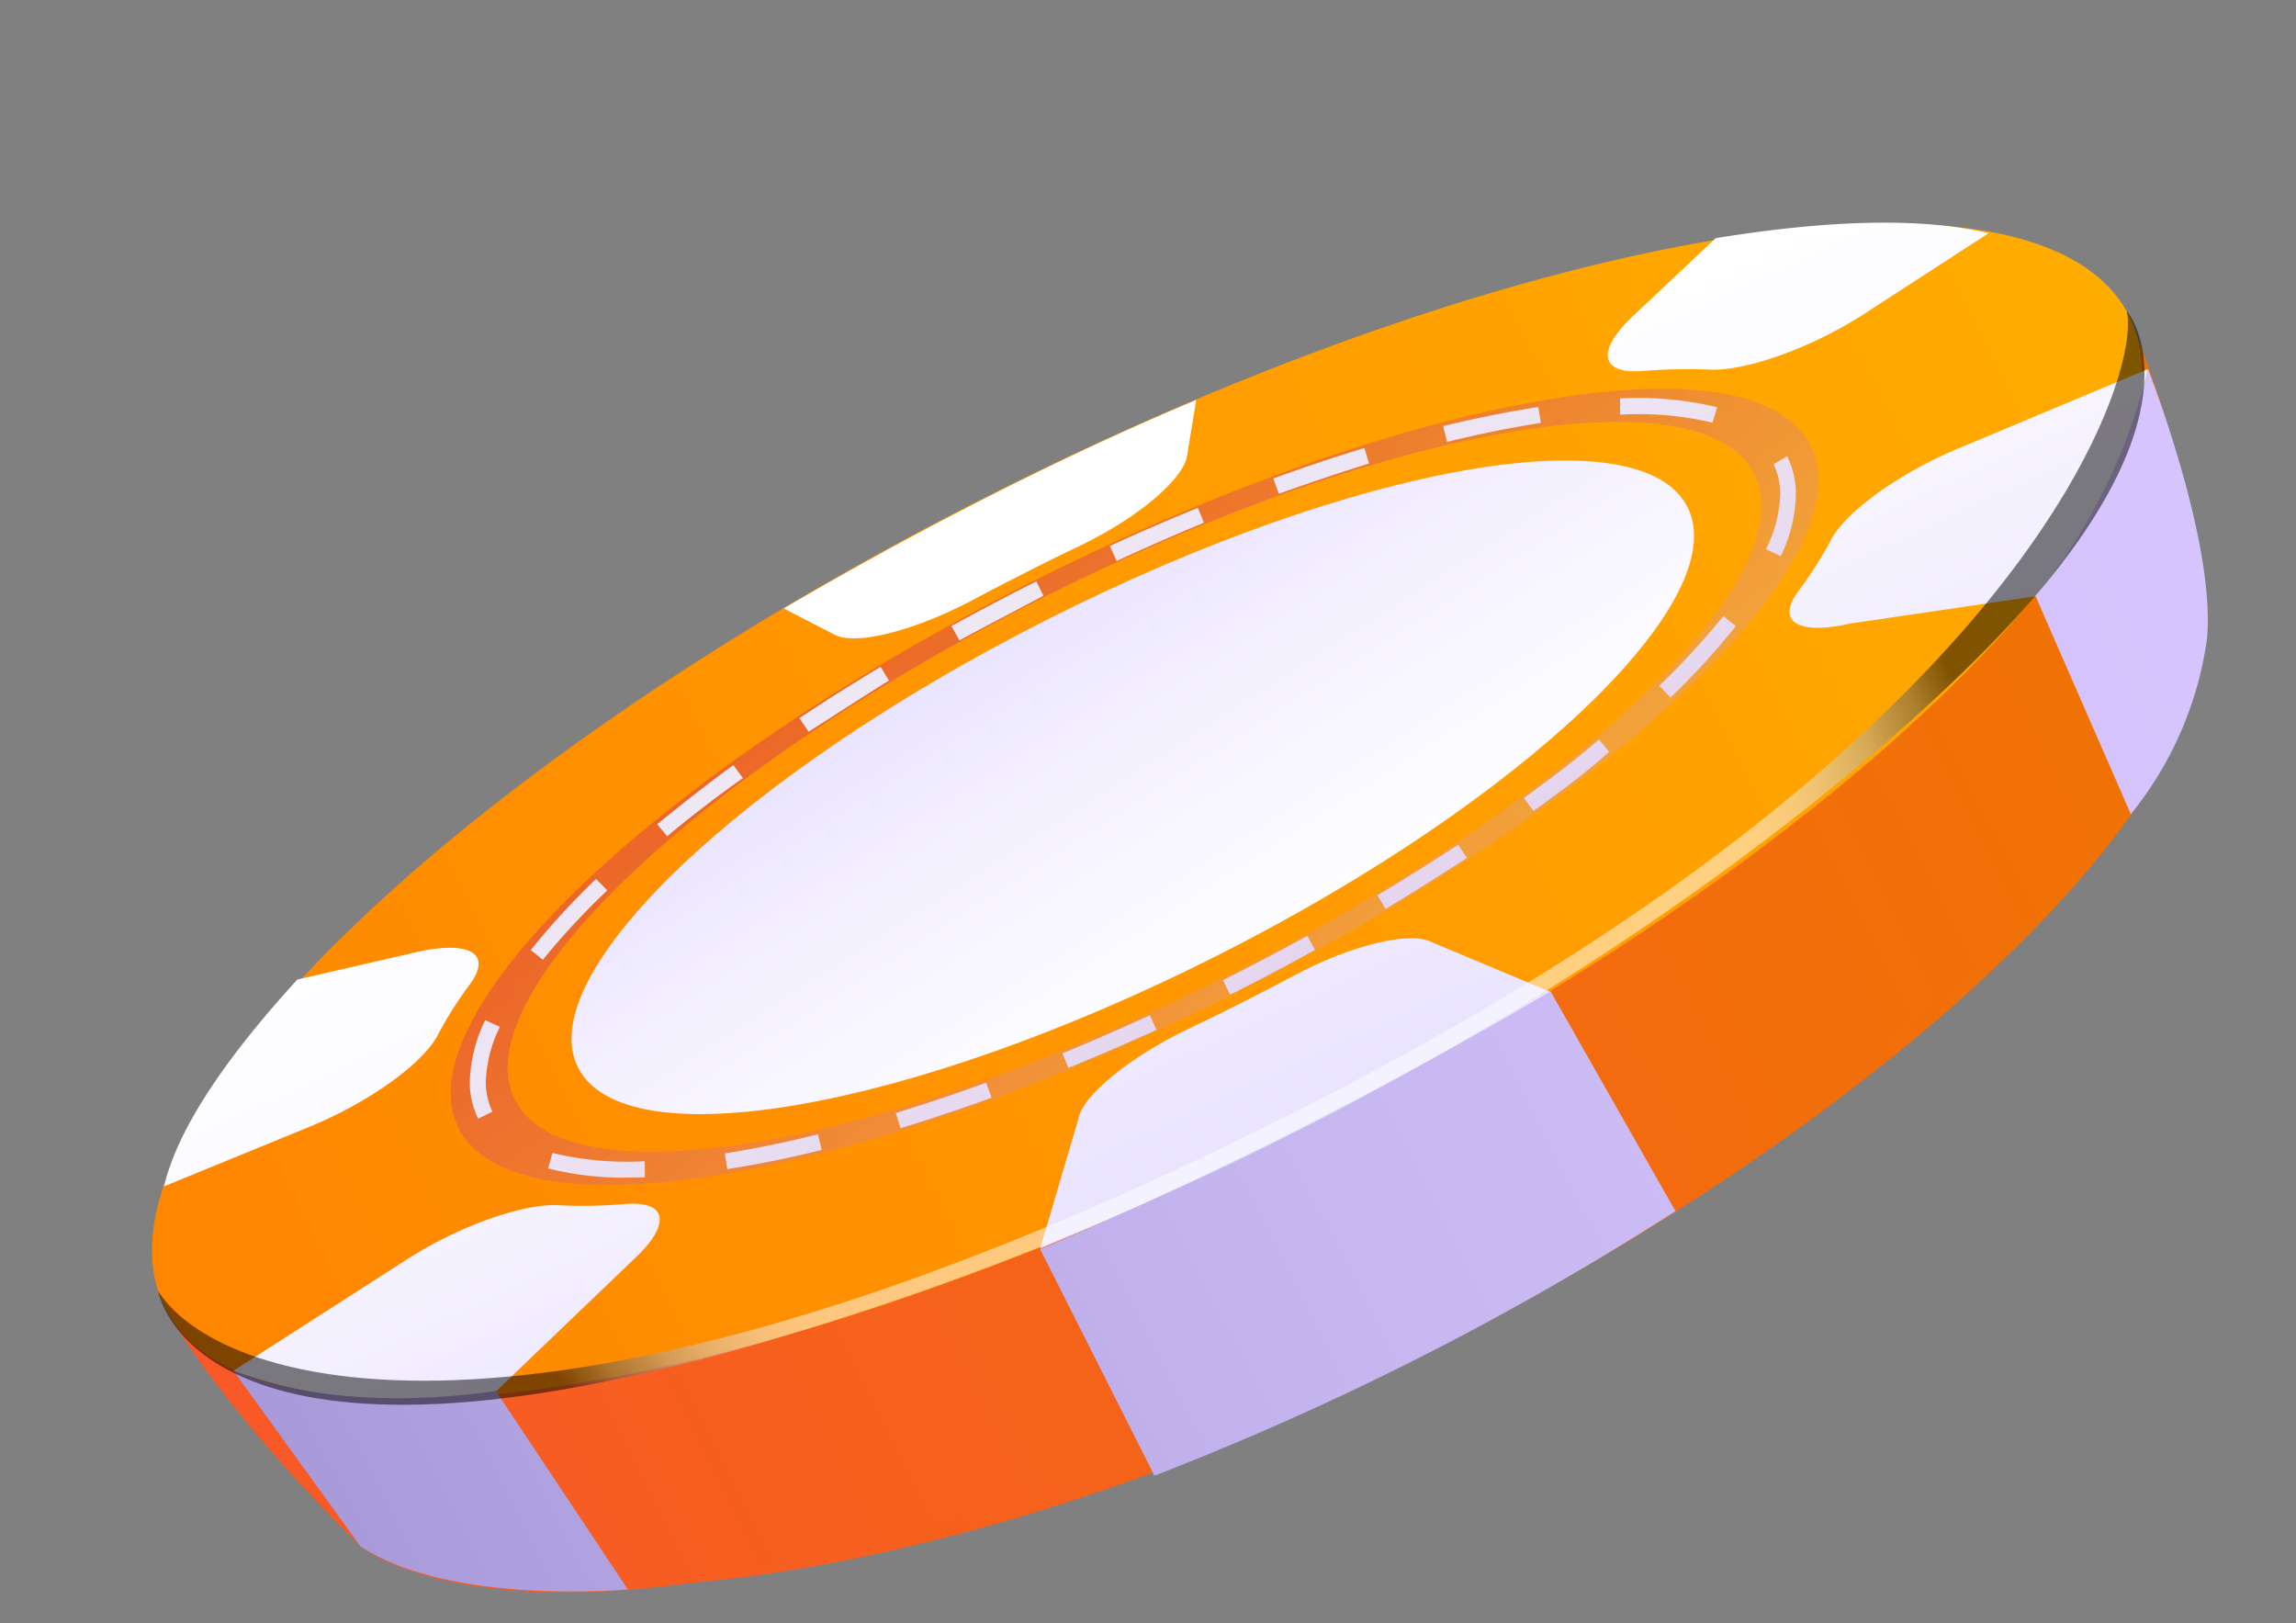 <svg width="232" height="164" fill="none" xmlns="http://www.w3.org/2000/svg"><rect width="100%" height="100%" fill="#808080" stroke="none"/><path fill-rule="evenodd" clip-rule="evenodd" d="M221.433 57.665c8.89 17.619-25.959 53.145-77.819 79.333-51.86 26.187-102.585 30.231-111.475 12.612s25.882-53.126 77.838-79.237c51.956-26.11 102.566-30.308 111.456-12.708z" fill="url(#paint0_linear_217_16512)"/><path fill-rule="evenodd" clip-rule="evenodd" d="M36.412 156.215s-13.163-12.67-19.724-24.031L215.14 32.054s7.082 16.387 7.697 31.195c0 0 3.252 28.73-79.993 70.764C59.6 176.048 36.412 156.215 36.412 156.215z" fill="url(#paint1_linear_217_16512)"/><path d="M131.979 113.888c54.801-27.676 92.026-64.389 83.143-82-8.882-17.611-60.508-9.452-115.31 18.224-54.8 27.676-92.025 64.389-83.143 82 8.883 17.611 60.509 9.452 115.31-18.224z" fill="url(#paint2_linear_217_16512)"/><path style="mix-blend-mode:multiply" opacity=".3" fill-rule="evenodd" clip-rule="evenodd" d="M104.201 58.82c-37.716 19.044-63.618 43.748-57.864 55.167 5.754 11.419 41.026 5.257 78.743-13.787 37.716-19.044 63.617-43.749 57.863-55.187-5.753-11.437-41.006-5.198-78.742 13.807zm20.013 39.647c-34.638 17.465-66.89 23.107-72.181 12.651-5.292-10.456 18.473-33.12 53.053-50.584 34.58-17.465 66.889-23.107 72.162-12.651 5.272 10.455-18.454 33.158-53.034 50.622v-.038z" fill="url(#paint3_linear_217_16512)"/><path fill-rule="evenodd" clip-rule="evenodd" d="M120.872 40.412l-.924 5.642c-.385 2.407-5.041 6.335-11.026 9.185a218.957 218.957 0 00-5.234 2.58c-1.751.886-3.541 1.81-5.273 2.734-5.888 3.14-11.892 4.699-14.067 3.582l-5.157-2.657A381.465 381.465 0 0199.84 50.194c7.223-3.672 14.234-6.932 21.033-9.782z" fill="url(#paint4_linear_217_16512)"/><path fill-rule="evenodd" clip-rule="evenodd" d="M156.677 100.22c-6.427 3.851-17.319 10.475-24.516 14.056-7.197 3.582-20.07 8.897-27.056 11.862l3.849-13.055c.404-2.407 5.215-6.316 11.238-9.185 1.77-.848 3.56-1.714 5.33-2.619 1.771-.905 3.483-1.772 5.177-2.677 5.773-3.119 11.777-4.544 13.932-3.427l12.046 5.045z" fill="url(#paint5_linear_217_16512)"/><path fill-rule="evenodd" clip-rule="evenodd" d="M200.94 23.563l-12.566 8.145c-5.35 3.466-11.931 5.777-15.568 5.642a55.526 55.526 0 00-6.85.135c-4.291.327-4.638-2.06-1.001-5.507l8.409-7.915c11.258-1.829 20.744-2.137 27.576-.5z" fill="url(#paint6_linear_217_16512)"/><path fill-rule="evenodd" clip-rule="evenodd" d="M64.175 127.101L50.11 140.579a50.635 50.635 0 01-26.537-2.079l17.319-11.111c5.311-3.466 11.873-5.776 15.395-5.622 2.27.113 4.546.074 6.812-.116 4.368-.366 4.714 2.022 1.077 5.45z" fill="url(#paint7_linear_217_16512)"/><path fill-rule="evenodd" clip-rule="evenodd" d="M217.025 37.293a49.966 49.966 0 01-11.334 22.952L186.948 63c-5.215 1.194-7.543-.154-5.234-3.274a40.692 40.692 0 003.29-5.16c1.482-2.87 6.966-6.816 13.028-9.32l18.993-7.952z" fill="url(#paint8_linear_217_16512)"/><path fill-rule="evenodd" clip-rule="evenodd" d="M47.479 99.45a38.765 38.765 0 00-3.252 5.141c-1.482 2.85-6.928 6.778-12.97 9.262l-14.683 6.008c1.405-5.969 6.466-13.229 13.47-20.892l12.123-2.792c5.292-1.175 7.602.173 5.312 3.273z" fill="url(#paint9_linear_217_16512)"/><path d="M123.028 96.53c30.958-15.636 52.22-35.914 47.489-45.294-4.731-9.38-33.663-4.31-64.622 11.325-30.958 15.635-52.22 35.914-47.489 45.294 4.731 9.38 33.663 4.309 64.622-11.326z" fill="url(#paint10_linear_217_16512)"/><path d="M63.464 118.975a31.002 31.002 0 01-8.082-.924l.443-1.56a32.098 32.098 0 009.332.828v1.637l-1.693.019zm10.026-.847l-.25-1.598c2.944-.462 6.1-1.098 9.41-1.926l.384 1.579c-3.348.828-6.562 1.483-9.621 1.945h.077zm17.51-4.14l-.481-1.54a181.514 181.514 0 009.121-3.062l.558 1.521A191.15 191.15 0 0191 113.988zm-42.681-.963l.75-.308-.75.308a8.339 8.339 0 01-.847-3.754c.068-2.155.6-4.27 1.559-6.201l1.482.674a13.486 13.486 0 00-1.425 5.527 6.859 6.859 0 00.674 3.042l-1.443.712zm59.653-5.102l-.615-1.502a216.42 216.42 0 008.832-3.851l.674 1.482a281.755 281.755 0 01-8.968 3.871h.077zm16.318-7.433l-.712-1.463.616-.309a276.393 276.393 0 007.909-4.159l.77 1.406a220.663 220.663 0 01-7.948 4.217l-.635.308zM54.9 97.005l-1.27-1.02a75.224 75.224 0 016.6-7.183l1.136 1.155a74.711 74.711 0 00-6.543 7.048h.077zm85.131-5.142l-.846-1.405a213.767 213.767 0 008.159-5.122l.885 1.348c-2.694 1.733-5.446 3.485-8.275 5.18h.077zm-72.585-7.336l-1.039-1.252c2.367-1.925 4.946-3.985 7.698-5.969l.962 1.31a116.456 116.456 0 00-7.698 5.911h.078zm87.499-2.6l-.963-1.309c2.675-1.925 5.235-3.85 7.582-5.911l1.039 1.251c-2.367 2.118-4.945 4.044-7.658 5.97zm-73.259-8.029l-.904-1.348c2.617-1.752 5.388-3.485 8.198-5.18l.846 1.387c-2.79 1.733-5.542 3.543-8.14 5.18v-.039zm87.094-3.447l-1.116-1.174a77.014 77.014 0 006.466-7.029l1.27 1.002a75.292 75.292 0 01-6.62 7.24v-.039zm-71.853-5.776l-.79-1.425a261.44 261.44 0 017.987-4.217l.596-.29.712 1.445-.577.308c-2.579 1.386-5.33 2.792-7.928 4.217v-.038zm15.895-8.03l-.674-1.483a206.708 206.708 0 018.89-3.85l.616 1.501a250.246 250.246 0 00-8.832 3.87v-.038zm67.1-.462l-1.482-.693a13.281 13.281 0 001.444-5.546 6.857 6.857 0 00-.674-3.042l1.405-.828v.096a8.455 8.455 0 01.847 3.851 14.991 14.991 0 01-1.54 6.2v-.038zm-50.705-6.297l-.558-1.54a177.717 177.717 0 019.198-3.081l.481 1.56a241.97 241.97 0 00-9.121 3.061zm16.991-5.257l-.385-1.578c3.349-.81 6.562-1.464 9.622-1.926l.25 1.598a114.84 114.84 0 00-9.41 1.907h-.077zm26.825-1.925a32.173 32.173 0 00-9.333-.809v-1.637a34.036 34.036 0 019.814.886l-.481 1.56z" fill="url(#paint11_linear_217_16512)"/><path fill-rule="evenodd" clip-rule="evenodd" d="M105.105 126.215l11.546 22.876a294.32 294.32 0 0052.649-26.727l-12.623-22.202a448.647 448.647 0 01-51.572 26.053z" fill="url(#paint12_linear_217_16512)"/><path fill-rule="evenodd" clip-rule="evenodd" d="M205.689 60.245l9.622 22.01a35.94 35.94 0 007.697-17.735c.905-9.84-5.965-27.227-5.965-27.227a57.788 57.788 0 01-11.354 22.952z" fill="url(#paint13_linear_217_16512)"/><path fill-rule="evenodd" clip-rule="evenodd" d="M50.108 140.541l13.336 20.045s-17.992 1.675-27.037-4.371l-12.835-17.754s9.237 4.544 26.537 2.08z" fill="url(#paint14_linear_217_16512)"/><path style="mix-blend-mode:screen" opacity=".5" fill-rule="evenodd" clip-rule="evenodd" d="M15.994 130.471c6.485 10.032 39.968 19.717 114.977-18.178 75.01-37.895 85.44-75.096 83.919-80.873 0 0 7.525 8.434-8.159 27.516-15.683 19.082-64.406 58.056-130.852 77.022-56.344 16.117-59.885-5.487-59.885-5.487z" fill="url(#paint15_radial_217_16512)"/><defs><linearGradient id="paint0_linear_217_16512" x1="32.872" y1="150.96" x2="220.741" y2="56.204" gradientUnits="userSpaceOnUse"><stop stop-color="#F85927"/><stop offset="1" stop-color="#F07500"/></linearGradient><linearGradient id="paint1_linear_217_16512" x1="29.844" y1="158.162" x2="228.333" y2="58.05" gradientUnits="userSpaceOnUse"><stop stop-color="#F85927"/><stop offset="1" stop-color="#F07500"/></linearGradient><linearGradient id="paint2_linear_217_16512" x1="16.643" y1="132.061" x2="215.131" y2="31.949" gradientUnits="userSpaceOnUse"><stop offset=".01" stop-color="#FF8600"/><stop offset="1" stop-color="#FFAC00"/></linearGradient><linearGradient id="paint3_linear_217_16512" x1="132.623" y1="96.528" x2="102.045" y2="54.575" gradientUnits="userSpaceOnUse"><stop stop-color="#D6A2C4"/><stop offset=".99" stop-color="#BF0083"/></linearGradient><linearGradient id="paint4_linear_217_16512" x1="127.775" y1="110.518" x2="101.207" y2="53.425" gradientUnits="userSpaceOnUse"><stop stop-color="#EAE4FF"/><stop offset=".23" stop-color="#F3EFFF"/><stop offset=".62" stop-color="#FCFBFF"/><stop offset="1" stop-color="#fff"/></linearGradient><linearGradient id="paint5_linear_217_16512" x1="130.425" y1="112.066" x2="86.591" y2="17.837" gradientUnits="userSpaceOnUse"><stop stop-color="#EAE4FF"/><stop offset=".23" stop-color="#F3EFFF"/><stop offset=".62" stop-color="#FCFBFF"/><stop offset="1" stop-color="#fff"/></linearGradient><linearGradient id="paint6_linear_217_16512" x1="201.033" y1="71.405" x2="175.698" y2="16.924" gradientUnits="userSpaceOnUse"><stop stop-color="#EAE4FF"/><stop offset=".23" stop-color="#F3EFFF"/><stop offset=".62" stop-color="#FCFBFF"/><stop offset="1" stop-color="#fff"/></linearGradient><linearGradient id="paint7_linear_217_16512" x1="53.557" y1="148.686" x2="23.385" y2="83.859" gradientUnits="userSpaceOnUse"><stop stop-color="#EAE4FF"/><stop offset=".23" stop-color="#F3EFFF"/><stop offset=".62" stop-color="#FCFBFF"/><stop offset="1" stop-color="#fff"/></linearGradient><linearGradient id="paint8_linear_217_16512" x1="209.928" y1="73.232" x2="179.113" y2="7.003" gradientUnits="userSpaceOnUse"><stop stop-color="#EAE4FF"/><stop offset=".23" stop-color="#F3EFFF"/><stop offset=".62" stop-color="#FCFBFF"/><stop offset="1" stop-color="#fff"/></linearGradient><linearGradient id="paint9_linear_217_16512" x1="50.129" y1="146.366" x2="24.465" y2="91.19" gradientUnits="userSpaceOnUse"><stop stop-color="#EAE4FF"/><stop offset=".23" stop-color="#F3EFFF"/><stop offset=".62" stop-color="#FCFBFF"/><stop offset="1" stop-color="#fff"/></linearGradient><linearGradient id="paint10_linear_217_16512" x1="103.424" y1="62.321" x2="134.659" y2="110.84" gradientUnits="userSpaceOnUse"><stop stop-color="#EAE4FF"/><stop offset=".23" stop-color="#F3EFFF"/><stop offset=".62" stop-color="#FCFBFF"/><stop offset="1" stop-color="#fff"/></linearGradient><linearGradient id="paint11_linear_217_16512" x1="101.411" y1="59.283" x2="127.587" y2="99.954" gradientUnits="userSpaceOnUse"><stop stop-color="#EEE7F4"/><stop offset=".47" stop-color="#ECE3F3"/><stop offset=".94" stop-color="#E6D7EF"/><stop offset="1" stop-color="#E5D5EE"/></linearGradient><linearGradient id="paint12_linear_217_16512" x1="36.743" y1="176.677" x2="281.138" y2="50.653" gradientUnits="userSpaceOnUse"><stop stop-color="#A698D8"/><stop offset=".15" stop-color="#B4A5E3"/><stop offset=".43" stop-color="#C8B8F2"/><stop offset=".72" stop-color="#D4C3FC"/><stop offset="1" stop-color="#D8C7FF"/></linearGradient><linearGradient id="paint13_linear_217_16512" x1="26.594" y1="157.537" x2="271.281" y2="31.366" gradientUnits="userSpaceOnUse"><stop stop-color="#A698D8"/><stop offset=".15" stop-color="#B4A5E3"/><stop offset=".43" stop-color="#C8B8F2"/><stop offset=".72" stop-color="#D4C3FC"/><stop offset="1" stop-color="#D8C7FF"/></linearGradient><linearGradient id="paint14_linear_217_16512" x1="27.094" y1="157.888" x2="271.352" y2="31.933" gradientUnits="userSpaceOnUse"><stop stop-color="#A698D8"/><stop offset=".15" stop-color="#B4A5E3"/><stop offset=".43" stop-color="#C8B8F2"/><stop offset=".72" stop-color="#D4C3FC"/><stop offset="1" stop-color="#D8C7FF"/></linearGradient><radialGradient id="paint15_radial_217_16512" cx="0" cy="0" r="1" gradientUnits="userSpaceOnUse" gradientTransform="matrix(71.207 -35.962 35.976 71.235 123.53 97.022)"><stop offset=".64" stop-color="#fff"/><stop offset=".7" stop-color="#FCFCFC"/><stop offset=".74" stop-color="#F2F2F2"/><stop offset=".78" stop-color="#E2E2E2"/><stop offset=".82" stop-color="#CBCBCB"/><stop offset=".86" stop-color="#ADADAD"/><stop offset=".89" stop-color="#888"/><stop offset=".93" stop-color="#5D5D5D"/><stop offset=".96" stop-color="#2C2C2C"/><stop offset=".99"/></radialGradient></defs></svg>